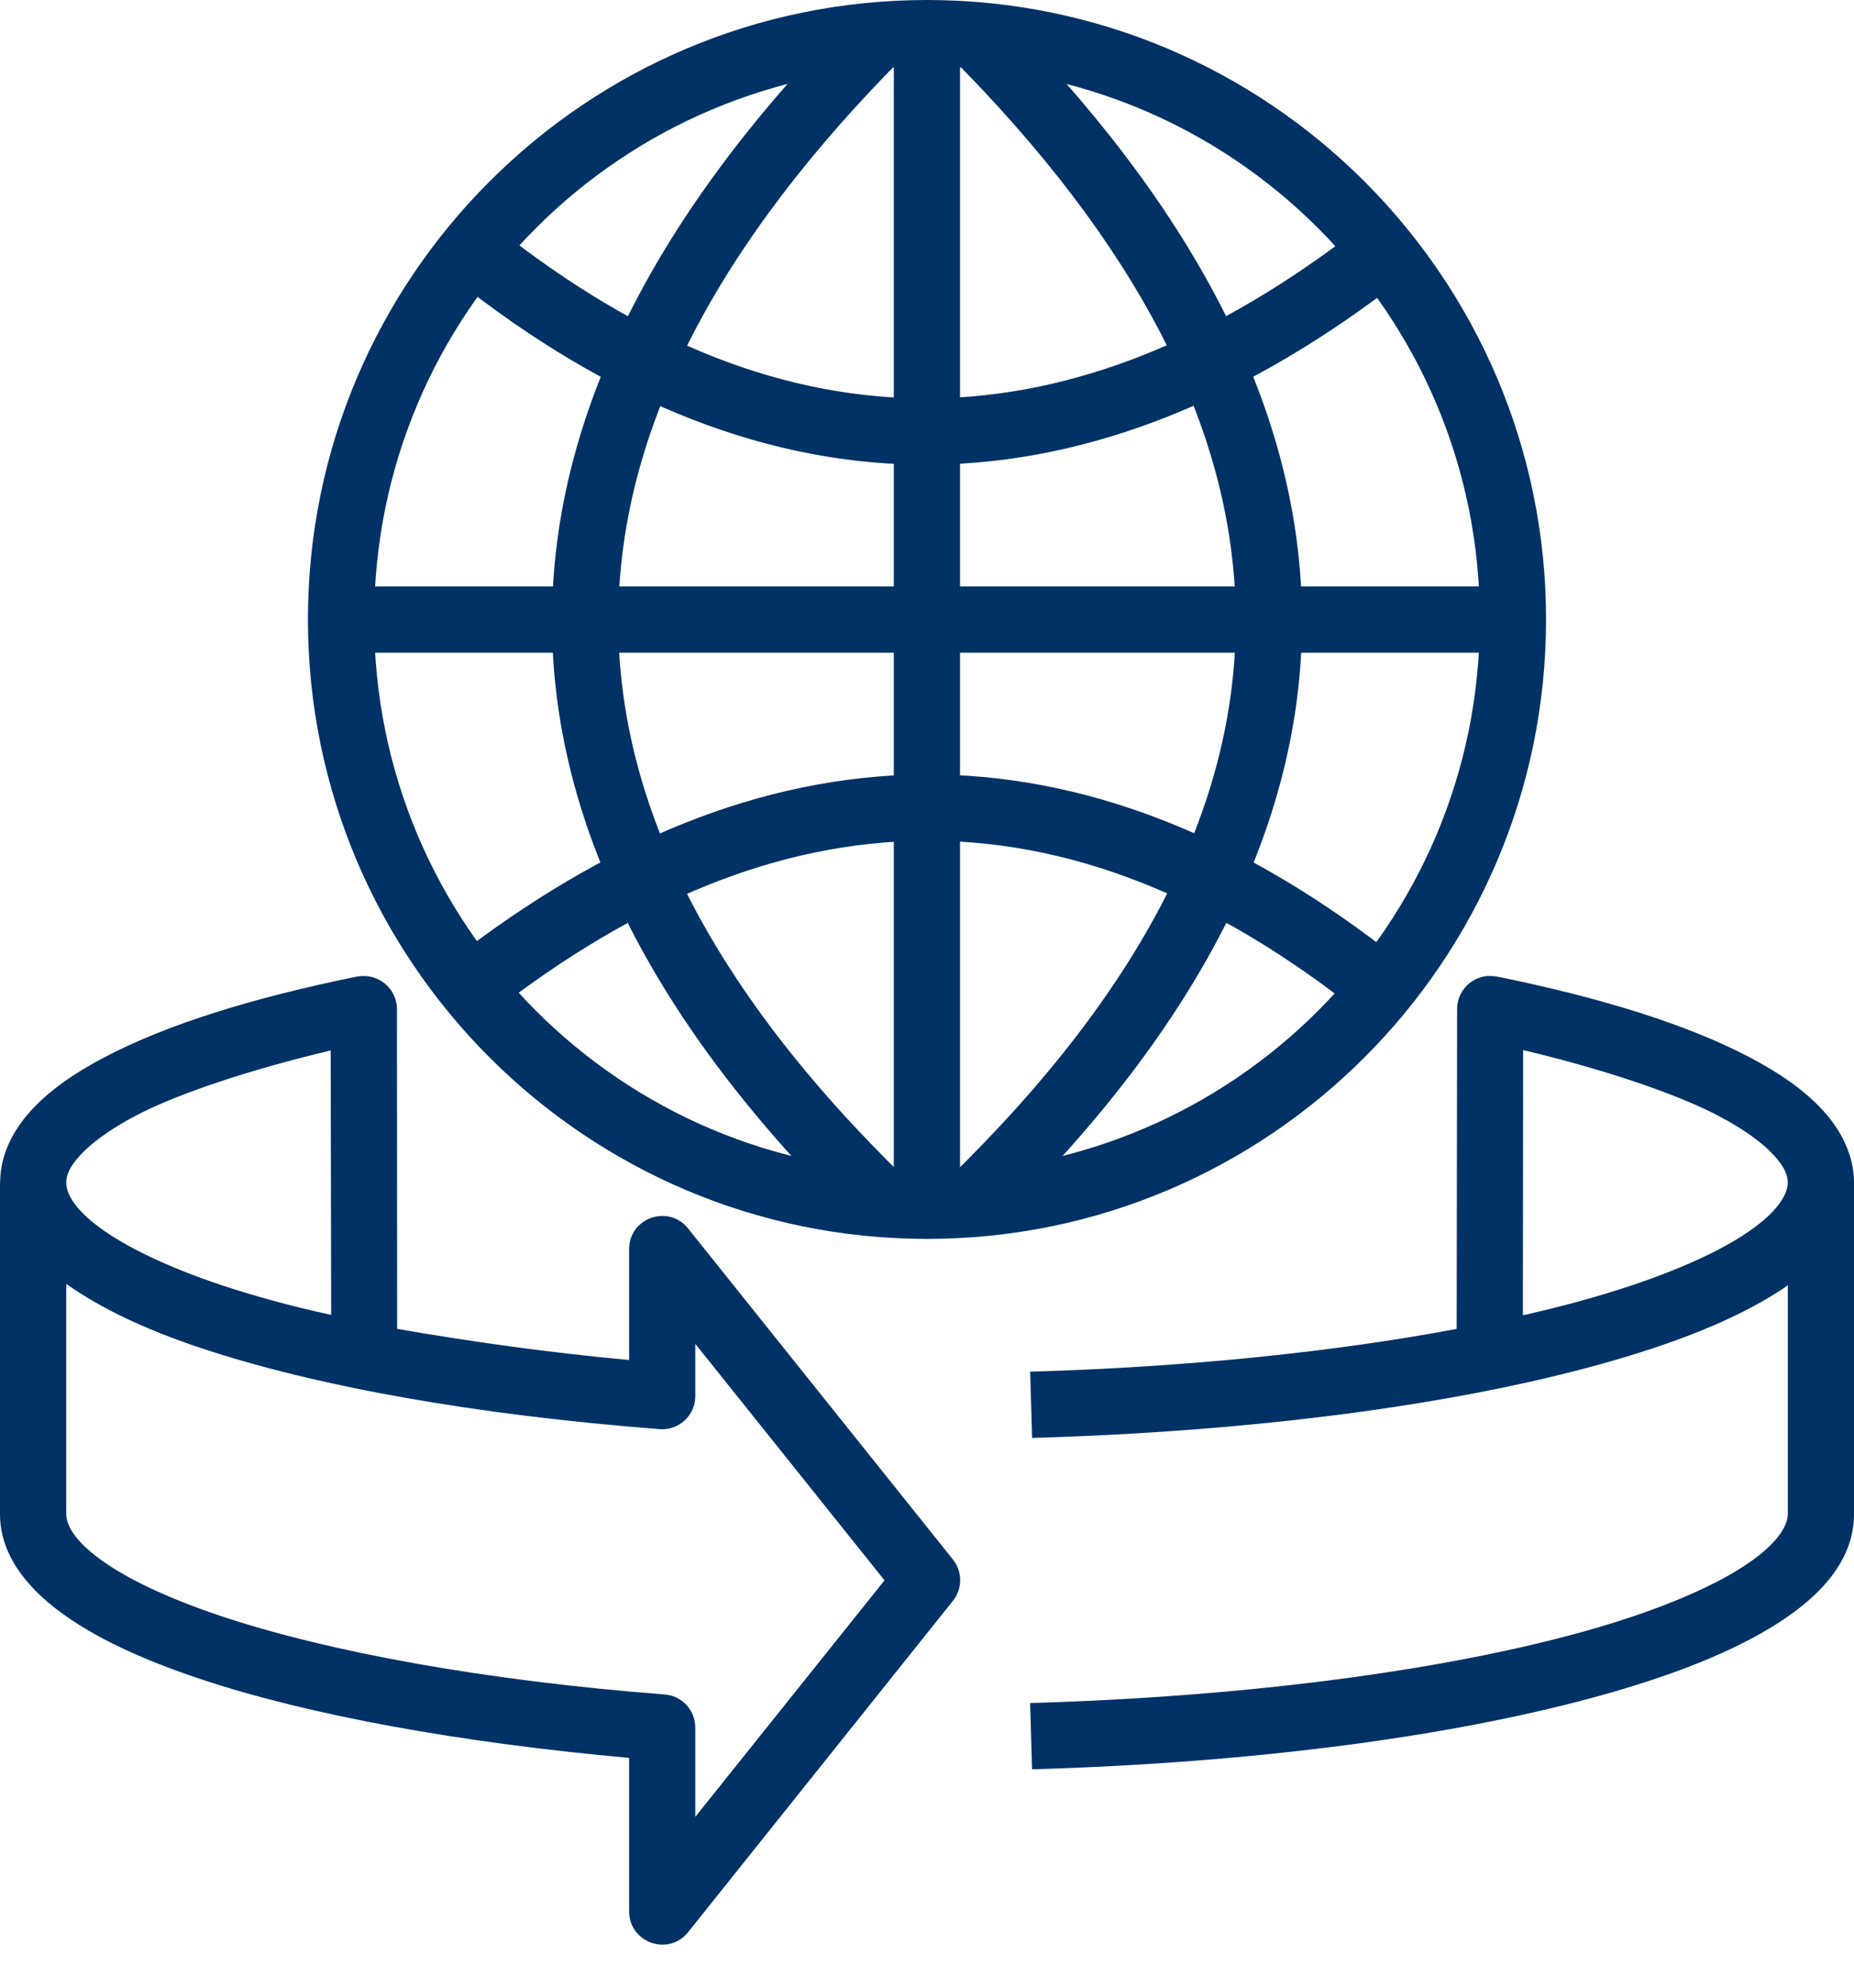 <svg width="42" height="45" viewBox="0 0 42 45" fill="none" xmlns="http://www.w3.org/2000/svg">
<path d="M8.222 22.097C8.18 22.097 8.137 22.1 8.095 22.107C5.681 22.597 3.754 23.207 2.37 23.934C1.678 24.297 1.117 24.687 0.699 25.147C0.283 25.603 0.006 26.161 0.003 26.764H0V26.774V34.277C0 35.175 0.581 35.918 1.374 36.502C2.167 37.087 3.234 37.577 4.546 38.014C6.994 38.831 10.432 39.456 14.252 39.797V43.273C14.252 43.981 15.143 44.296 15.587 43.745L21.588 36.241C21.806 35.968 21.806 35.581 21.588 35.307L15.586 27.81C15.144 27.26 14.257 27.569 14.252 28.274V30.79C12.376 30.617 10.595 30.363 8.997 30.085L8.992 22.844C8.99 22.423 8.643 22.086 8.222 22.097L8.222 22.097ZM7.491 23.781L7.502 29.768C6.589 29.572 5.733 29.333 5.017 29.095C3.798 28.688 2.85 28.228 2.26 27.794C1.671 27.359 1.501 27.012 1.501 26.774C1.501 26.618 1.564 26.431 1.81 26.16C2.057 25.89 2.478 25.572 3.067 25.262C4.045 24.749 5.704 24.205 7.491 23.782L7.491 23.781ZM1.501 29.067C2.284 29.62 3.286 30.097 4.545 30.517C7.169 31.391 10.774 32.032 14.943 32.355C15.378 32.389 15.751 32.045 15.751 31.608V30.424L20.037 35.778L15.751 41.132V39.11C15.751 38.718 15.45 38.393 15.06 38.362C10.978 38.046 7.455 37.403 5.016 36.59C3.797 36.184 2.849 35.73 2.26 35.295C1.67 34.861 1.501 34.515 1.501 34.277L1.501 29.067Z" fill="#003266"/>
<path d="M33.684 22.097C33.3 22.135 33.009 22.458 33.009 22.844L32.999 30.086C30.256 30.6 26.947 30.95 23.337 31.054L23.381 32.554C28.465 32.407 32.979 31.798 36.282 30.877C37.933 30.417 39.28 29.886 40.274 29.25C40.405 29.166 40.38 29.186 40.501 29.096V34.276C40.501 34.548 40.252 34.979 39.465 35.483C38.678 35.987 37.446 36.499 35.883 36.935C32.758 37.806 28.326 38.411 23.336 38.556L23.38 40.056C28.464 39.909 32.979 39.3 36.281 38.379C37.933 37.919 39.285 37.382 40.279 36.746C41.272 36.109 42 35.303 42 34.278V26.774C42 26.167 41.721 25.607 41.303 25.147C40.885 24.687 40.322 24.297 39.63 23.934C38.246 23.207 36.319 22.597 33.905 22.107C33.793 22.09 33.684 22.097 33.684 22.097L33.684 22.097ZM34.505 23.774C36.295 24.198 37.954 24.75 38.933 25.264C39.522 25.573 39.944 25.889 40.19 26.16C40.436 26.431 40.5 26.618 40.5 26.774C40.5 27.047 40.252 27.477 39.465 27.981C38.678 28.485 37.446 28.995 35.883 29.431C35.448 29.552 34.982 29.668 34.499 29.778L34.505 23.774Z" fill="#003266"/>
<path d="M21 0C13.264 0 6.976 6.288 6.976 14.024C6.976 21.76 13.264 28.048 21 28.048C28.736 28.048 35.024 21.76 35.024 14.024C35.024 6.288 28.736 0 21 0V0ZM21 1.5C27.925 1.5 33.524 7.098 33.524 14.024C33.524 20.95 27.926 26.548 21 26.548C14.074 26.548 8.476 20.95 8.476 14.024C8.476 7.098 14.074 1.5 21 1.5V1.5Z" fill="#003266"/>
<path d="M7.723 13.277V14.777H34.27V13.277H7.723Z" fill="#003266"/>
<path d="M22.523 0.155L21.466 1.218C25.733 5.477 27.924 9.678 27.993 13.847C28.063 18.016 26.025 22.276 21.471 26.697L22.518 27.776C27.259 23.174 29.572 18.502 29.494 13.825C29.415 9.147 26.958 4.581 22.523 0.155V0.155Z" fill="#003266"/>
<path d="M11.19 5.11L10.254 6.284C13.838 9.144 17.471 10.554 21.101 10.52C24.73 10.485 28.305 9.011 31.781 6.301L30.856 5.116C27.565 7.683 24.325 8.988 21.09 9.019C17.855 9.05 14.577 7.813 11.191 5.11L11.19 5.11Z" fill="#003266"/>
<path d="M20.895 17.534C17.266 17.569 13.696 19.037 10.221 21.748L11.146 22.932C14.437 20.365 17.677 19.065 20.912 19.034C24.147 19.004 27.425 20.235 30.811 22.938L31.747 21.77C28.163 18.91 24.525 17.5 20.895 17.534L20.895 17.534Z" fill="#003266"/>
<path d="M20.248 0.753V27.3H21.748V0.753H20.248Z" fill="#003266"/>
<path d="M19.478 0.155C15.043 4.581 12.586 9.147 12.507 13.825C12.429 18.502 14.742 23.174 19.483 27.777L20.529 26.697C15.976 22.276 13.938 18.015 14.008 13.847C14.077 9.678 16.268 5.477 20.535 1.218L19.478 0.155Z" fill="#003266"/>
</svg>
